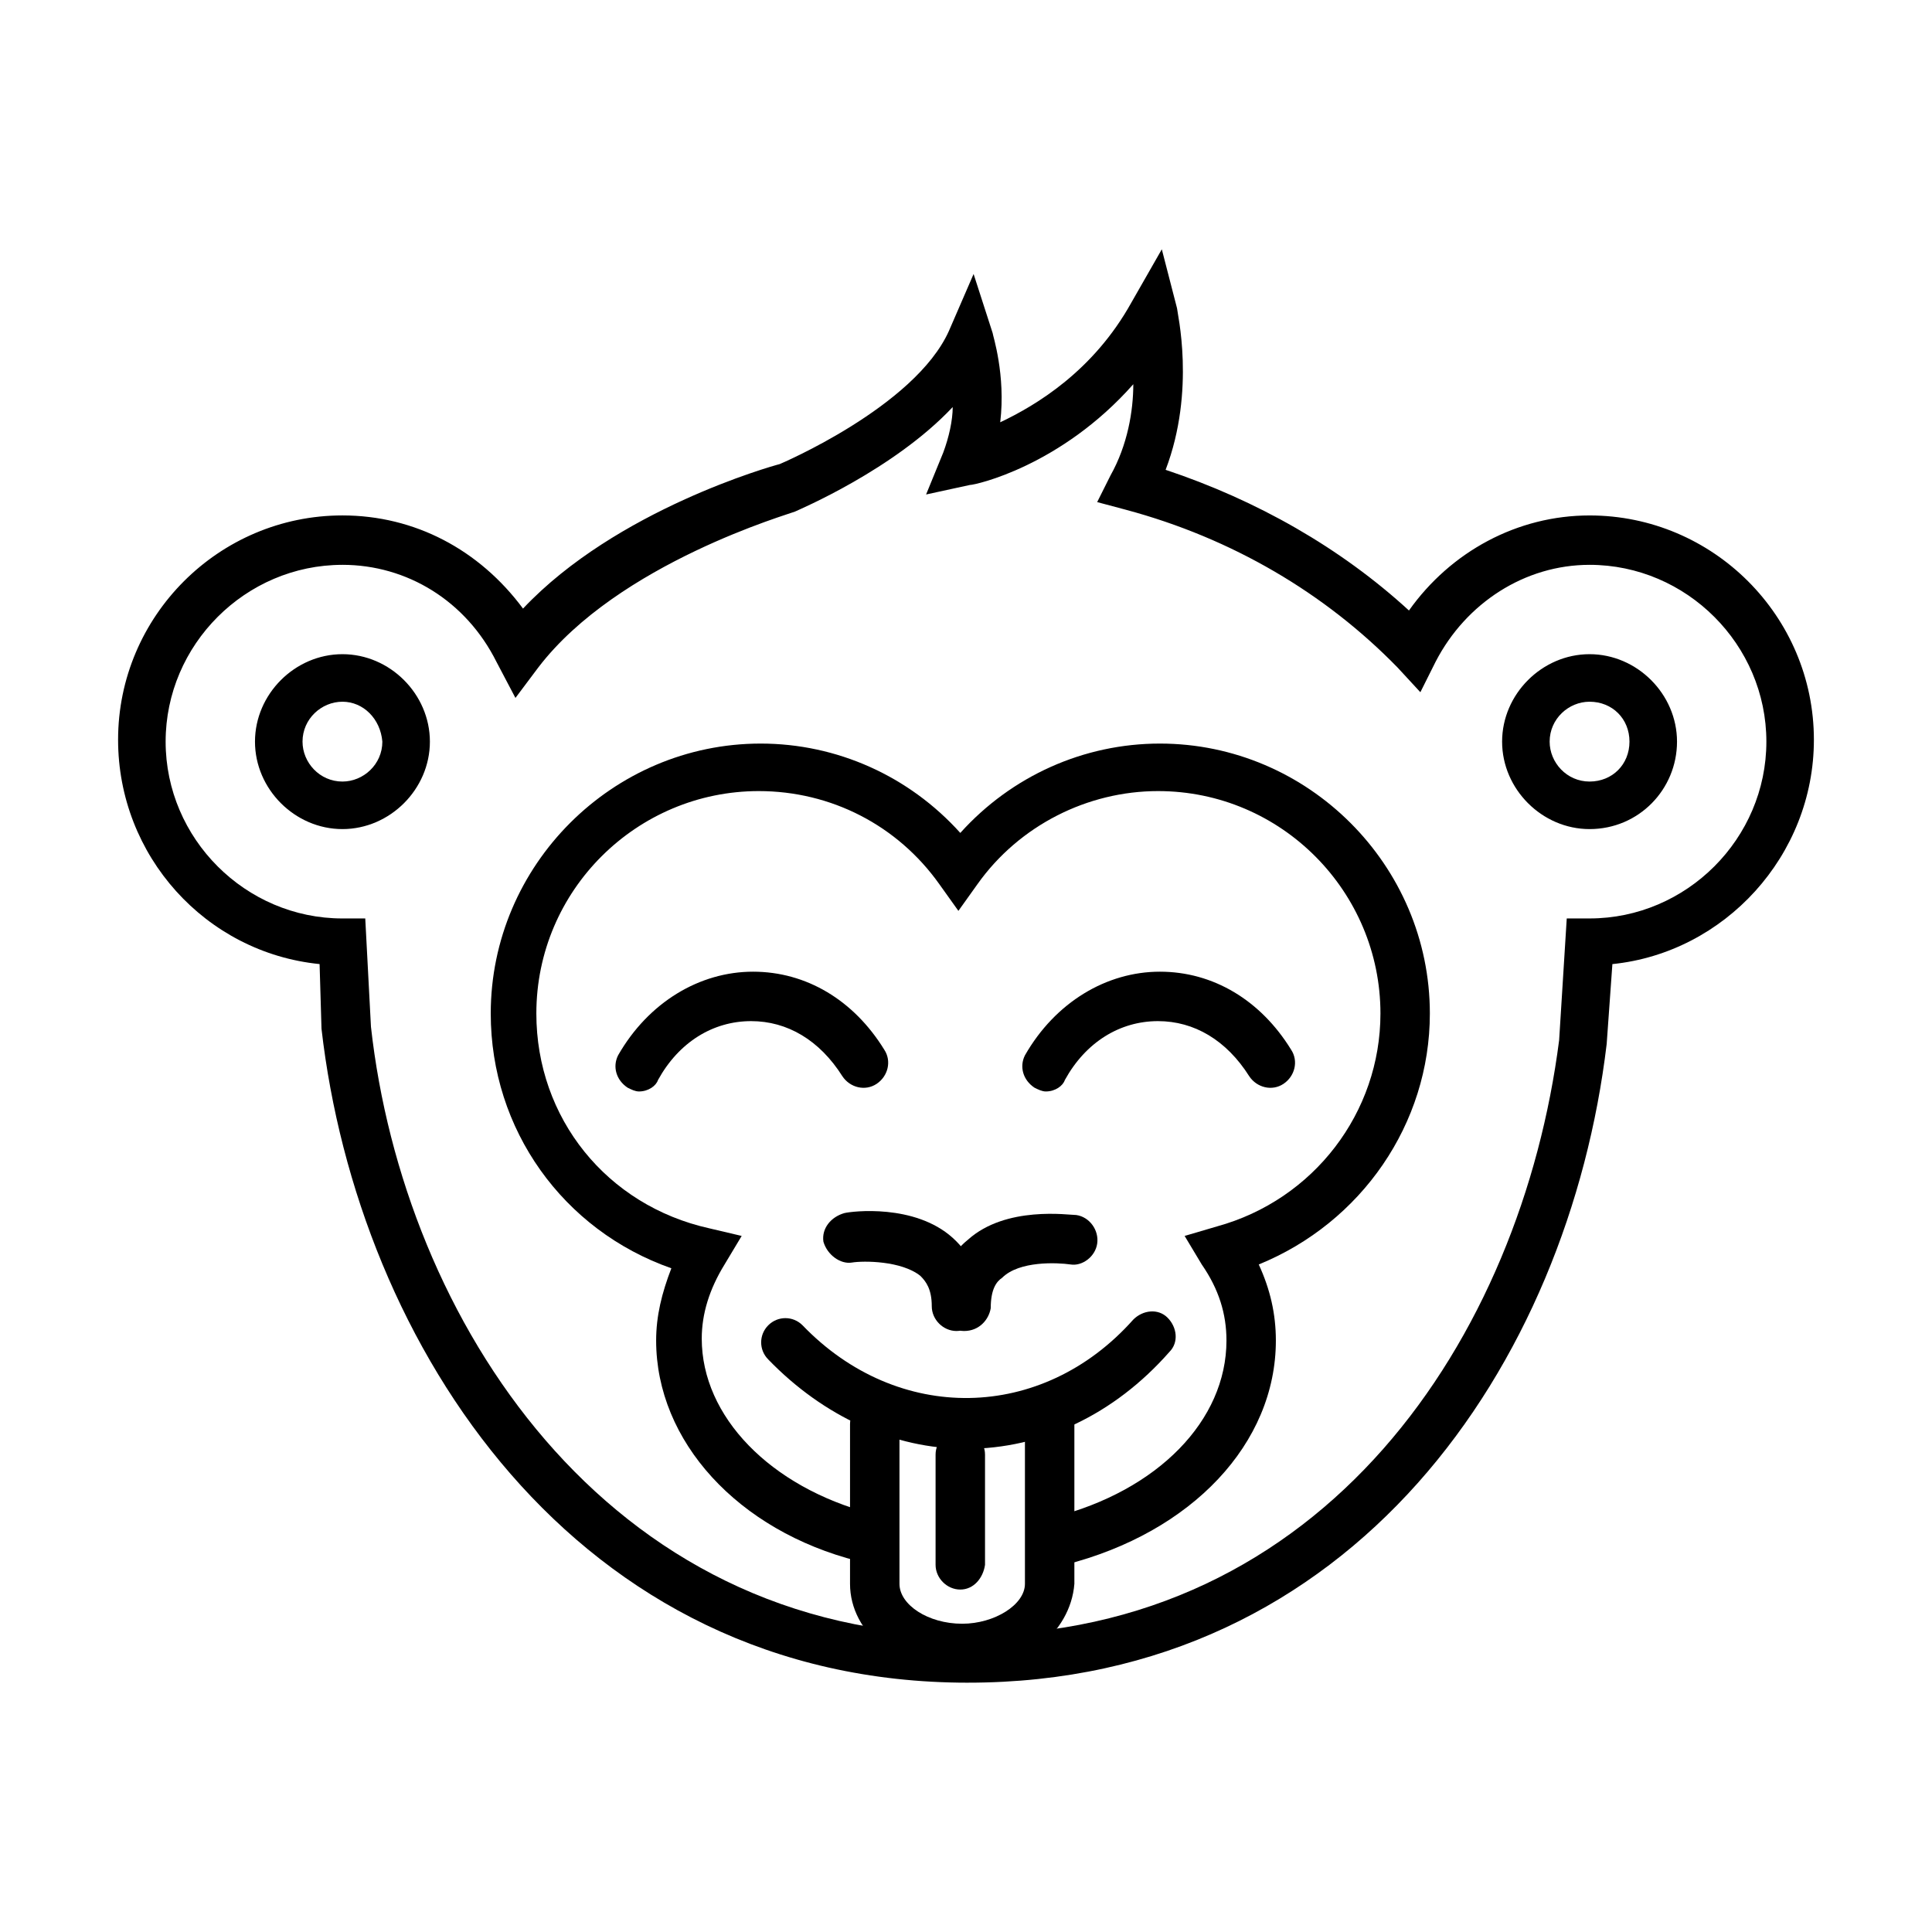 <?xml version="1.0" encoding="UTF-8"?>
<!-- Uploaded to: ICON Repo, www.svgrepo.com, Generator: ICON Repo Mixer Tools -->
<svg fill="#000000" width="800px" height="800px" version="1.1" viewBox="144 144 512 512" xmlns="http://www.w3.org/2000/svg">
 <g>
  <path d="m400.5 589.93c-104.29 0-161.72-89.68-171.3-173.31l-0.504-17.129c-30.23-3.023-53.402-28.719-53.402-59.449 0-32.746 26.703-59.449 59.449-59.449 19.145 0 36.273 9.07 47.863 24.688 24.688-26.199 66-37.785 68.016-38.289 0 0 35.77-15.113 44.84-35.266l6.551-15.113 5.039 15.617c0 0.504 3.527 11.082 2.016 23.68 9.574-4.535 24.688-13.602 34.762-31.738l8.062-14.105 4.031 15.617c0 1.008 5.039 21.664-3.023 42.824 24.184 8.062 46.352 20.656 64.488 37.281 11.082-15.617 28.719-25.191 47.863-25.191 32.746 0 59.449 26.703 59.449 59.449 0 30.73-23.68 56.426-53.402 59.449l-1.512 21.16c-10.086 84.633-67.016 169.27-169.29 169.27zm-165.75-296.24c-25.695 0-46.855 21.16-46.855 46.855 0 25.695 21.16 46.855 46.855 46.855h6.047l1.512 28.719c8.562 77.078 61.965 161.21 158.2 161.21 94.715 0 146.61-79.098 156.68-157.69l2.016-32.242h6.047c25.695 0 46.855-21.16 46.855-46.855 0-25.695-21.16-46.855-46.855-46.855-17.129 0-32.746 10.078-40.809 25.695l-4.031 8.062-6.047-6.551c-19.145-19.648-43.832-34.258-72.043-41.816l-7.559-2.016 3.527-7.055c4.535-8.062 6.047-17.129 6.047-24.184-19.145 21.664-41.816 26.703-43.328 26.703l-11.586 2.519 4.535-11.082c1.512-4.031 2.519-8.566 2.519-12.09-15.617 16.625-40.809 27.207-41.816 27.711-1.008 0.504-46.855 13.602-68.016 41.312l-6.047 8.062-5.039-9.578c-8.062-16.125-23.68-25.695-40.809-25.695zm330.5 70.027c-12.594 0-23.176-10.578-23.176-23.176 0-12.594 10.578-23.176 23.176-23.176 12.594 0 23.176 10.578 23.176 23.176s-10.074 23.176-23.176 23.176zm0-33.754c-5.543 0-10.578 4.535-10.578 10.578 0 5.543 4.535 10.578 10.578 10.578 6.047 0 10.578-4.535 10.578-10.578 0.004-6.043-4.531-10.578-10.578-10.578zm-330.5 33.754c-12.594 0-23.176-10.578-23.176-23.176 0-12.594 10.578-23.176 23.176-23.176 12.594 0 23.176 10.578 23.176 23.176s-10.582 23.176-23.176 23.176zm0-33.754c-5.543 0-10.578 4.535-10.578 10.578 0 5.543 4.535 10.578 10.578 10.578 5.543 0 10.578-4.535 10.578-10.578-0.504-6.043-5.039-10.578-10.578-10.578z"/>
  <path d="m426.2 558.7-3.023-12.598c27.711-7.055 45.848-25.695 45.848-46.855 0-7.055-2.016-13.602-6.551-20.152l-4.535-7.559 8.566-2.519c25.695-7.055 43.328-30.23 43.328-56.426 0-32.242-26.199-58.945-58.945-58.945-18.641 0-36.777 9.07-47.863 24.688l-5.039 7.055-5.039-7.055c-11.082-15.617-28.719-24.688-47.863-24.688-32.242 0-58.945 26.199-58.945 58.945 0 27.711 18.641 50.883 45.848 56.93l8.566 2.016-4.535 7.559c-4.031 6.551-6.047 13.098-6.047 19.648 0 20.656 18.137 39.297 44.84 46.352l-3.527 12.594c-31.734-8.059-53.398-31.738-53.398-58.438 0-6.551 1.512-12.594 4.031-19.145-28.719-10.078-47.863-36.777-47.863-67.512 0-39.297 32.242-71.539 71.539-71.539 20.152 0 39.297 8.566 52.898 23.68 13.602-15.113 32.746-23.68 52.898-23.68 39.297 0 71.539 32.242 71.539 71.539 0 29.223-18.137 55.418-45.344 66.504 3.023 6.551 4.535 13.098 4.535 20.152 0.008 27.203-22.16 50.883-55.918 59.449z"/>
  <path d="m397.48 496.73c-3.527 0-6.551-3.023-6.551-6.551 0-4.535-1.512-6.551-3.023-8.062-5.039-4.031-15.113-4.031-18.137-3.527-3.023 0.504-6.551-2.016-7.559-5.543-0.504-3.527 2.016-6.551 5.543-7.559 2.016-0.504 18.641-2.519 28.719 6.551 5.039 4.535 7.559 10.578 7.559 17.633-0.508 4.035-3.023 7.059-6.551 7.059z"/>
  <path d="m399.5 496.73c-3.527 0-6.551-3.023-6.551-6.551 0-7.559 2.519-13.602 7.559-17.633 10.078-9.07 26.703-6.551 28.719-6.551 3.527 0.504 6.047 4.031 5.543 7.559-0.504 3.527-4.031 6.047-7.055 5.543-3.527-0.504-13.602-1.008-18.137 3.527-1.512 1.008-3.023 3.023-3.023 8.062-0.508 3.019-3.027 6.043-7.055 6.043z"/>
  <path d="m313.34 433.25c-1.008 0-2.016-0.504-3.023-1.008-3.023-2.016-4.031-5.543-2.519-8.566 8.062-14.105 21.664-22.168 35.77-22.168 14.105 0 26.703 7.559 34.762 20.656 2.016 3.023 1.008 7.055-2.016 9.07-3.023 2.016-7.055 1.008-9.07-2.016-6.047-9.574-14.609-14.609-24.184-14.609-10.078 0-19.145 5.543-24.688 15.617-0.496 1.512-2.512 3.023-5.031 3.023z"/>
  <path d="m421.16 433.25c-1.008 0-2.016-0.504-3.023-1.008-3.023-2.016-4.031-5.543-2.519-8.566 8.062-14.105 21.664-22.168 35.77-22.168s26.703 7.559 34.762 20.656c2.016 3.023 1.008 7.055-2.016 9.07-3.023 2.016-7.055 1.008-9.07-2.016-6.047-9.574-14.609-14.609-24.184-14.609-10.078 0-19.145 5.543-24.688 15.617-0.5 1.512-2.516 3.023-5.031 3.023z"/>
  <path d="m398.49 587.41c-16.121 0-29.223-10.578-29.223-23.68v-42.32c0-3.527 3.023-6.551 6.551-6.551s6.551 3.023 6.551 6.551v42.32c0 5.543 7.559 10.578 16.625 10.578 8.566 0 16.625-5.039 16.625-10.578v-42.32c0-3.527 3.023-6.551 6.551-6.551 3.527 0 6.551 3.023 6.551 6.551v42.32c-1.012 13.102-14.109 23.68-30.23 23.68z"/>
  <path d="m398.49 565.25c-3.527 0-6.551-3.023-6.551-6.551v-29.223c0-3.527 3.023-6.551 6.551-6.551 3.527 0 6.551 3.023 6.551 6.551v29.223c-0.508 3.531-3.023 6.551-6.551 6.551z"/>
  <path d="m400 527.96c-19.145 0-37.785-8.566-52.395-23.68-2.519-2.519-2.519-6.551 0-9.07 2.519-2.519 6.551-2.519 9.07 0 25.191 26.199 63.48 25.695 87.664-1.512 2.519-2.519 6.551-3.023 9.07-0.504 2.519 2.519 3.023 6.551 0.504 9.07-14.617 16.629-33.762 25.695-53.914 25.695z"/>
 </g>
</svg>